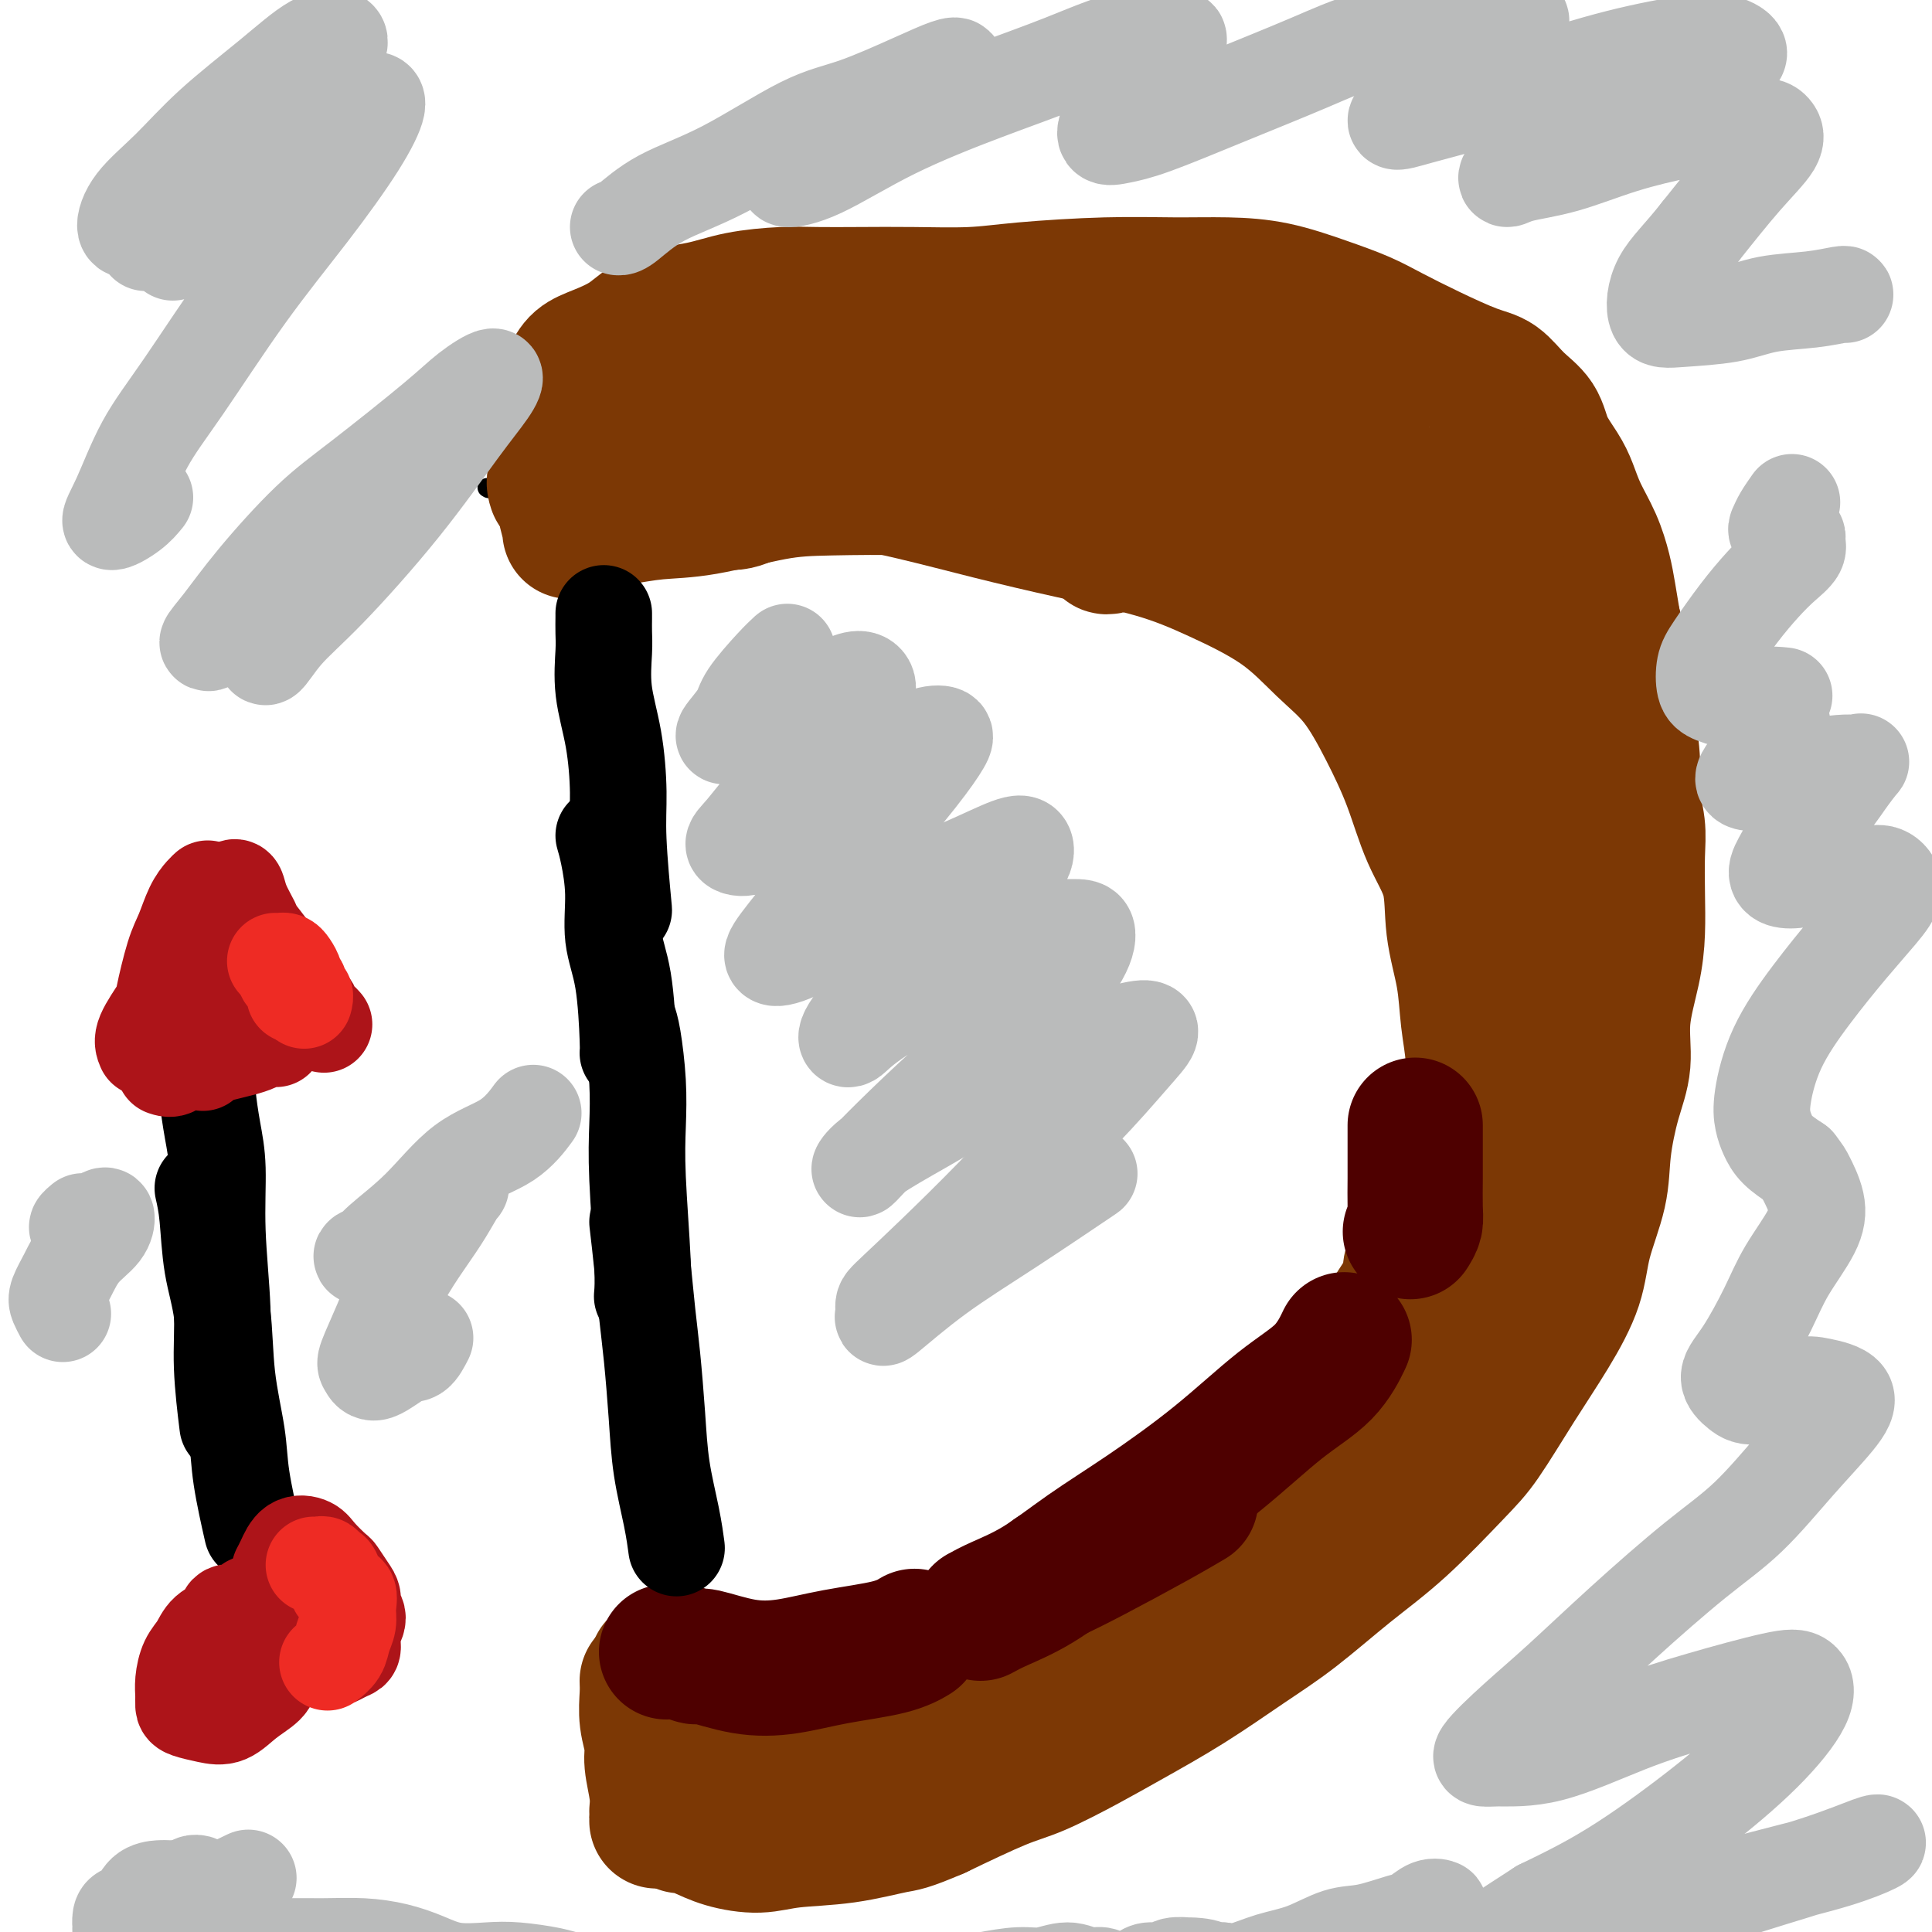 <svg viewBox='0 0 400 400' version='1.1' xmlns='http://www.w3.org/2000/svg' xmlns:xlink='http://www.w3.org/1999/xlink'><g fill='none' stroke='#000000' stroke-width='4' stroke-linecap='round' stroke-linejoin='round'><path d='M119,110c0.024,0.562 0.048,1.124 0,2c-0.048,0.876 -0.167,2.066 0,3c0.167,0.934 0.619,1.612 1,3c0.381,1.388 0.691,3.486 1,6c0.309,2.514 0.618,5.442 1,8c0.382,2.558 0.836,4.745 1,9c0.164,4.255 0.037,10.579 0,16c-0.037,5.421 0.017,9.941 0,15c-0.017,5.059 -0.105,10.659 0,16c0.105,5.341 0.403,10.425 1,15c0.597,4.575 1.491,8.643 2,14c0.509,5.357 0.631,12.003 1,18c0.369,5.997 0.984,11.345 2,17c1.016,5.655 2.433,11.616 3,14c0.567,2.384 0.283,1.192 0,0'/><path d='M118,110c-0.007,-0.379 -0.013,-0.758 0,-1c0.013,-0.242 0.046,-0.347 0,-1c-0.046,-0.653 -0.170,-1.853 0,-3c0.170,-1.147 0.634,-2.241 1,-3c0.366,-0.759 0.634,-1.183 1,-2c0.366,-0.817 0.829,-2.028 1,-3c0.171,-0.972 0.049,-1.706 0,-2c-0.049,-0.294 -0.024,-0.147 0,0'/><path d='M124,94c0.368,-0.058 0.736,-0.115 1,0c0.264,0.115 0.424,0.403 2,0c1.576,-0.403 4.566,-1.496 8,-2c3.434,-0.504 7.311,-0.418 11,-1c3.689,-0.582 7.191,-1.832 12,-3c4.809,-1.168 10.926,-2.256 17,-3c6.074,-0.744 12.105,-1.145 19,-1c6.895,0.145 14.652,0.838 22,3c7.348,2.162 14.285,5.795 20,9c5.715,3.205 10.208,5.983 15,10c4.792,4.017 9.883,9.272 15,15c5.117,5.728 10.260,11.927 14,17c3.740,5.073 6.075,9.018 9,15c2.925,5.982 6.439,13.999 9,22c2.561,8.001 4.169,15.985 5,22c0.831,6.015 0.884,10.062 0,18c-0.884,7.938 -2.706,19.769 -5,28c-2.294,8.231 -5.059,12.863 -9,19c-3.941,6.137 -9.059,13.780 -14,21c-4.941,7.220 -9.706,14.018 -14,19c-4.294,4.982 -8.118,8.149 -14,13c-5.882,4.851 -13.824,11.386 -17,14c-3.176,2.614 -1.588,1.307 0,0'/><path d='M216,333c-1.528,0.640 -3.056,1.281 -5,2c-1.944,0.719 -4.305,1.518 -7,2c-2.695,0.482 -5.725,0.648 -9,1c-3.275,0.352 -6.796,0.889 -10,1c-3.204,0.111 -6.092,-0.205 -10,-1c-3.908,-0.795 -8.837,-2.069 -14,-3c-5.163,-0.931 -10.559,-1.517 -15,-2c-4.441,-0.483 -7.926,-0.861 -10,-1c-2.074,-0.139 -2.735,-0.040 -3,0c-0.265,0.040 -0.132,0.020 0,0'/><path d='M134,319c0.842,-0.965 1.684,-1.931 2,-3c0.316,-1.069 0.105,-2.242 0,-4c-0.105,-1.758 -0.106,-4.101 0,-7c0.106,-2.899 0.317,-6.354 0,-9c-0.317,-2.646 -1.162,-4.482 -2,-7c-0.838,-2.518 -1.668,-5.720 -2,-7c-0.332,-1.280 -0.166,-0.640 0,0'/><path d='M114,96c-0.184,0.323 -0.369,0.647 -1,1c-0.631,0.353 -1.710,0.736 -3,1c-1.290,0.264 -2.791,0.410 -4,1c-1.209,0.590 -2.127,1.624 -3,2c-0.873,0.376 -1.701,0.095 -2,0c-0.299,-0.095 -0.067,-0.004 0,0c0.067,0.004 -0.029,-0.079 0,0c0.029,0.079 0.183,0.319 1,0c0.817,-0.319 2.296,-1.196 4,-2c1.704,-0.804 3.632,-1.535 5,-2c1.368,-0.465 2.176,-0.664 3,-1c0.824,-0.336 1.664,-0.810 2,-1c0.336,-0.190 0.168,-0.095 0,0'/><path d='M105,96c0.655,-1.355 1.309,-2.710 2,-4c0.691,-1.290 1.418,-2.515 2,-4c0.582,-1.485 1.018,-3.231 2,-5c0.982,-1.769 2.508,-3.560 3,-5c0.492,-1.440 -0.050,-2.530 0,-4c0.050,-1.470 0.693,-3.322 1,-4c0.307,-0.678 0.278,-0.182 0,0c-0.278,0.182 -0.806,0.049 -1,0c-0.194,-0.049 -0.056,-0.014 0,0c0.056,0.014 0.028,0.007 0,0'/><path d='M136,63c1.947,0.083 3.895,0.166 5,0c1.105,-0.166 1.368,-0.581 4,-1c2.632,-0.419 7.632,-0.844 10,-1c2.368,-0.156 2.105,-0.045 2,0c-0.105,0.045 -0.053,0.022 0,0'/><path d='M163,54c0.145,-0.309 0.289,-0.619 1,-1c0.711,-0.381 1.987,-0.834 3,-1c1.013,-0.166 1.763,-0.045 3,0c1.237,0.045 2.961,0.014 6,0c3.039,-0.014 7.394,-0.012 11,0c3.606,0.012 6.463,0.033 11,0c4.537,-0.033 10.752,-0.121 16,0c5.248,0.121 9.527,0.452 13,1c3.473,0.548 6.139,1.313 8,2c1.861,0.687 2.916,1.294 4,2c1.084,0.706 2.198,1.509 4,3c1.802,1.491 4.293,3.671 6,5c1.707,1.329 2.631,1.808 3,2c0.369,0.192 0.185,0.096 0,0'/><path d='M256,66c0.581,-0.046 1.163,-0.092 2,0c0.837,0.092 1.930,0.323 3,1c1.070,0.677 2.117,1.801 3,3c0.883,1.199 1.602,2.473 3,5c1.398,2.527 3.475,6.309 5,9c1.525,2.691 2.497,4.293 4,7c1.503,2.707 3.535,6.518 5,9c1.465,2.482 2.363,3.633 4,6c1.637,2.367 4.014,5.949 6,9c1.986,3.051 3.582,5.569 5,8c1.418,2.431 2.658,4.774 4,7c1.342,2.226 2.788,4.334 4,7c1.212,2.666 2.192,5.888 3,8c0.808,2.112 1.443,3.112 2,5c0.557,1.888 1.034,4.662 2,7c0.966,2.338 2.419,4.239 3,5c0.581,0.761 0.291,0.380 0,0'/></g>
<g fill='none' stroke='#7C3805' stroke-width='28' stroke-linecap='round' stroke-linejoin='round'><path d='M118,78c0.542,-1.103 1.083,-2.207 2,-3c0.917,-0.793 2.208,-1.277 4,-2c1.792,-0.723 4.085,-1.686 6,-3c1.915,-1.314 3.453,-2.979 6,-4c2.547,-1.021 6.102,-1.398 9,-2c2.898,-0.602 5.140,-1.429 8,-2c2.860,-0.571 6.338,-0.884 9,-1c2.662,-0.116 4.509,-0.034 7,0c2.491,0.034 5.626,0.019 9,0c3.374,-0.019 6.985,-0.044 11,0c4.015,0.044 8.433,0.155 12,0c3.567,-0.155 6.284,-0.576 11,-1c4.716,-0.424 11.430,-0.851 17,-1c5.570,-0.149 9.994,-0.021 14,0c4.006,0.021 7.594,-0.067 11,0c3.406,0.067 6.630,0.288 10,1c3.370,0.712 6.887,1.914 10,3c3.113,1.086 5.823,2.057 8,3c2.177,0.943 3.820,1.858 6,3c2.180,1.142 4.895,2.509 8,4c3.105,1.491 6.598,3.104 9,4c2.402,0.896 3.711,1.075 5,2c1.289,0.925 2.558,2.595 4,4c1.442,1.405 3.057,2.545 4,4c0.943,1.455 1.215,3.227 2,5c0.785,1.773 2.084,3.548 3,5c0.916,1.452 1.450,2.582 2,4c0.550,1.418 1.117,3.126 2,5c0.883,1.874 2.082,3.915 3,6c0.918,2.085 1.555,4.215 2,6c0.445,1.785 0.699,3.224 1,5c0.301,1.776 0.651,3.888 1,6'/><path d='M334,129c1.570,5.557 0.994,5.450 1,7c0.006,1.550 0.594,4.755 1,7c0.406,2.245 0.631,3.528 1,6c0.369,2.472 0.883,6.132 1,9c0.117,2.868 -0.164,4.943 0,7c0.164,2.057 0.774,4.097 1,6c0.226,1.903 0.067,3.671 0,6c-0.067,2.329 -0.041,5.219 0,8c0.041,2.781 0.096,5.453 0,8c-0.096,2.547 -0.345,4.969 -1,8c-0.655,3.031 -1.718,6.673 -2,10c-0.282,3.327 0.215,6.340 0,9c-0.215,2.660 -1.144,4.966 -2,8c-0.856,3.034 -1.640,6.796 -2,10c-0.360,3.204 -0.295,5.849 -1,9c-0.705,3.151 -2.180,6.807 -3,10c-0.820,3.193 -0.986,5.923 -2,9c-1.014,3.077 -2.875,6.501 -5,10c-2.125,3.499 -4.514,7.072 -7,11c-2.486,3.928 -5.071,8.212 -7,11c-1.929,2.788 -3.203,4.080 -6,7c-2.797,2.920 -7.117,7.468 -11,11c-3.883,3.532 -7.331,6.047 -11,9c-3.669,2.953 -7.561,6.343 -11,9c-3.439,2.657 -6.424,4.582 -10,7c-3.576,2.418 -7.741,5.330 -12,8c-4.259,2.670 -8.611,5.097 -12,7c-3.389,1.903 -5.816,3.283 -9,5c-3.184,1.717 -7.127,3.770 -10,5c-2.873,1.230 -4.678,1.637 -8,3c-3.322,1.363 -8.161,3.681 -13,6'/><path d='M194,375c-6.383,2.735 -6.839,2.573 -9,3c-2.161,0.427 -6.027,1.442 -10,2c-3.973,0.558 -8.052,0.657 -11,1c-2.948,0.343 -4.766,0.929 -7,1c-2.234,0.071 -4.886,-0.373 -7,-1c-2.114,-0.627 -3.690,-1.436 -5,-2c-1.310,-0.564 -2.353,-0.883 -3,-1c-0.647,-0.117 -0.899,-0.034 -1,0c-0.101,0.034 -0.050,0.017 0,0'/><path d='M134,348c0.033,0.832 0.065,1.664 0,3c-0.065,1.336 -0.228,3.178 0,5c0.228,1.822 0.846,3.626 1,5c0.154,1.374 -0.155,2.319 0,4c0.155,1.681 0.774,4.097 1,6c0.226,1.903 0.061,3.294 0,4c-0.061,0.706 -0.016,0.729 0,1c0.016,0.271 0.005,0.792 0,1c-0.005,0.208 -0.002,0.104 0,0'/><path d='M136,345c-0.045,-0.090 -0.090,-0.180 0,0c0.090,0.180 0.315,0.630 1,1c0.685,0.370 1.831,0.658 3,1c1.169,0.342 2.361,0.736 4,1c1.639,0.264 3.725,0.398 6,1c2.275,0.602 4.739,1.673 7,2c2.261,0.327 4.320,-0.091 6,0c1.680,0.091 2.982,0.692 5,1c2.018,0.308 4.751,0.323 7,0c2.249,-0.323 4.013,-0.984 6,-1c1.987,-0.016 4.195,0.612 7,0c2.805,-0.612 6.205,-2.466 10,-4c3.795,-1.534 7.984,-2.749 12,-5c4.016,-2.251 7.858,-5.538 12,-8c4.142,-2.462 8.585,-4.099 12,-6c3.415,-1.901 5.802,-4.065 9,-6c3.198,-1.935 7.208,-3.642 11,-6c3.792,-2.358 7.367,-5.365 10,-7c2.633,-1.635 4.324,-1.896 5,-2c0.676,-0.104 0.338,-0.052 0,0'/><path d='M141,374c1.503,-0.477 3.007,-0.954 4,-1c0.993,-0.046 1.477,0.339 3,0c1.523,-0.339 4.087,-1.403 8,-3c3.913,-1.597 9.175,-3.727 13,-5c3.825,-1.273 6.211,-1.687 10,-3c3.789,-1.313 8.980,-3.524 13,-5c4.020,-1.476 6.869,-2.218 11,-4c4.131,-1.782 9.544,-4.605 14,-7c4.456,-2.395 7.954,-4.363 12,-7c4.046,-2.637 8.640,-5.941 13,-9c4.360,-3.059 8.486,-5.871 12,-9c3.514,-3.129 6.415,-6.575 9,-9c2.585,-2.425 4.855,-3.827 7,-6c2.145,-2.173 4.165,-5.115 6,-8c1.835,-2.885 3.487,-5.712 5,-9c1.513,-3.288 2.889,-7.036 4,-10c1.111,-2.964 1.958,-5.145 3,-7c1.042,-1.855 2.281,-3.384 3,-5c0.719,-1.616 0.920,-3.319 1,-4c0.080,-0.681 0.040,-0.341 0,0'/><path d='M279,303c0.720,-0.610 1.439,-1.221 2,-2c0.561,-0.779 0.962,-1.727 3,-4c2.038,-2.273 5.713,-5.870 8,-9c2.287,-3.130 3.187,-5.791 5,-9c1.813,-3.209 4.539,-6.966 6,-10c1.461,-3.034 1.656,-5.345 2,-7c0.344,-1.655 0.838,-2.652 1,-4c0.162,-1.348 -0.010,-3.046 0,-5c0.010,-1.954 0.200,-4.166 0,-6c-0.200,-1.834 -0.789,-3.292 -1,-5c-0.211,-1.708 -0.044,-3.667 0,-6c0.044,-2.333 -0.034,-5.039 0,-8c0.034,-2.961 0.180,-6.176 0,-9c-0.180,-2.824 -0.687,-5.258 -1,-8c-0.313,-2.742 -0.431,-5.793 -1,-9c-0.569,-3.207 -1.589,-6.569 -2,-10c-0.411,-3.431 -0.215,-6.930 -1,-10c-0.785,-3.070 -2.552,-5.711 -4,-9c-1.448,-3.289 -2.575,-7.228 -4,-11c-1.425,-3.772 -3.146,-7.379 -5,-11c-1.854,-3.621 -3.842,-7.255 -6,-10c-2.158,-2.745 -4.488,-4.600 -7,-7c-2.512,-2.400 -5.207,-5.345 -9,-8c-3.793,-2.655 -8.685,-5.021 -13,-7c-4.315,-1.979 -8.055,-3.570 -13,-5c-4.945,-1.430 -11.097,-2.697 -17,-4c-5.903,-1.303 -11.559,-2.640 -17,-4c-5.441,-1.360 -10.668,-2.743 -16,-4c-5.332,-1.257 -10.769,-2.389 -15,-3c-4.231,-0.611 -7.254,-0.703 -11,-1c-3.746,-0.297 -8.213,-0.799 -10,-1c-1.787,-0.201 -0.893,-0.100 0,0'/><path d='M239,109c-0.485,-0.331 -0.971,-0.662 -1,-1c-0.029,-0.338 0.397,-0.682 0,-1c-0.397,-0.318 -1.618,-0.610 -3,-1c-1.382,-0.390 -2.926,-0.878 -5,-1c-2.074,-0.122 -4.677,0.121 -7,0c-2.323,-0.121 -4.365,-0.607 -7,-1c-2.635,-0.393 -5.863,-0.693 -9,-1c-3.137,-0.307 -6.184,-0.622 -9,-1c-2.816,-0.378 -5.401,-0.820 -10,-1c-4.599,-0.180 -11.211,-0.097 -16,0c-4.789,0.097 -7.756,0.208 -12,1c-4.244,0.792 -9.764,2.265 -14,3c-4.236,0.735 -7.187,0.733 -10,1c-2.813,0.267 -5.488,0.803 -7,1c-1.512,0.197 -1.861,0.056 -2,0c-0.139,-0.056 -0.070,-0.028 0,0'/><path d='M118,110c0.105,-0.129 0.210,-0.258 0,-1c-0.210,-0.742 -0.733,-2.099 -1,-4c-0.267,-1.901 -0.276,-4.348 0,-6c0.276,-1.652 0.837,-2.509 1,-4c0.163,-1.491 -0.072,-3.615 0,-5c0.072,-1.385 0.450,-2.031 1,-3c0.550,-0.969 1.271,-2.260 2,-3c0.729,-0.740 1.465,-0.930 2,-1c0.535,-0.070 0.867,-0.020 1,0c0.133,0.020 0.066,0.010 0,0'/><path d='M115,101c-0.210,-0.632 -0.419,-1.264 0,-2c0.419,-0.736 1.467,-1.577 3,-3c1.533,-1.423 3.549,-3.427 5,-5c1.451,-1.573 2.335,-2.715 5,-4c2.665,-1.285 7.112,-2.714 11,-4c3.888,-1.286 7.219,-2.431 11,-3c3.781,-0.569 8.012,-0.564 11,0c2.988,0.564 4.733,1.687 6,3c1.267,1.313 2.055,2.815 2,5c-0.055,2.185 -0.953,5.052 -2,7c-1.047,1.948 -2.242,2.975 -4,4c-1.758,1.025 -4.078,2.046 -6,3c-1.922,0.954 -3.447,1.839 -5,2c-1.553,0.161 -3.135,-0.404 -4,-1c-0.865,-0.596 -1.015,-1.224 -1,-2c0.015,-0.776 0.193,-1.701 1,-3c0.807,-1.299 2.242,-2.971 4,-4c1.758,-1.029 3.841,-1.414 6,-2c2.159,-0.586 4.396,-1.373 7,-2c2.604,-0.627 5.575,-1.093 8,-1c2.425,0.093 4.303,0.746 6,1c1.697,0.254 3.214,0.109 4,0c0.786,-0.109 0.840,-0.183 1,0c0.160,0.183 0.424,0.624 0,1c-0.424,0.376 -1.536,0.688 -3,1c-1.464,0.312 -3.279,0.622 -5,1c-1.721,0.378 -3.349,0.822 -4,1c-0.651,0.178 -0.326,0.089 0,0'/><path d='M168,92c-0.496,-0.400 -0.992,-0.800 -2,0c-1.008,0.800 -2.527,2.800 -3,3c-0.473,0.200 0.101,-1.399 1,-2c0.899,-0.601 2.123,-0.204 4,-1c1.877,-0.796 4.408,-2.785 8,-4c3.592,-1.215 8.245,-1.657 12,-2c3.755,-0.343 6.611,-0.589 10,-1c3.389,-0.411 7.312,-0.987 10,-1c2.688,-0.013 4.143,0.539 5,1c0.857,0.461 1.116,0.833 1,1c-0.116,0.167 -0.607,0.131 -2,1c-1.393,0.869 -3.689,2.645 -7,4c-3.311,1.355 -7.638,2.289 -11,3c-3.362,0.711 -5.758,1.197 -8,2c-2.242,0.803 -4.331,1.922 -5,2c-0.669,0.078 0.080,-0.886 1,-2c0.920,-1.114 2.011,-2.378 5,-4c2.989,-1.622 7.877,-3.602 11,-5c3.123,-1.398 4.480,-2.214 7,-3c2.520,-0.786 6.202,-1.543 9,-2c2.798,-0.457 4.710,-0.615 7,-1c2.290,-0.385 4.956,-0.998 7,-1c2.044,-0.002 3.467,0.607 4,1c0.533,0.393 0.178,0.570 0,1c-0.178,0.430 -0.179,1.113 -1,2c-0.821,0.887 -2.461,1.977 -4,3c-1.539,1.023 -2.976,1.979 -4,3c-1.024,1.021 -1.635,2.109 -2,3c-0.365,0.891 -0.483,1.586 0,2c0.483,0.414 1.567,0.547 4,0c2.433,-0.547 6.217,-1.773 10,-3'/><path d='M235,92c4.114,-0.830 7.401,-2.406 12,-4c4.599,-1.594 10.512,-3.206 14,-4c3.488,-0.794 4.550,-0.768 5,-1c0.450,-0.232 0.288,-0.721 -1,0c-1.288,0.721 -3.701,2.651 -6,4c-2.299,1.349 -4.485,2.117 -7,3c-2.515,0.883 -5.359,1.880 -7,3c-1.641,1.120 -2.079,2.362 -3,3c-0.921,0.638 -2.326,0.673 -3,1c-0.674,0.327 -0.616,0.946 0,1c0.616,0.054 1.789,-0.458 4,-1c2.211,-0.542 5.461,-1.112 8,-2c2.539,-0.888 4.367,-2.092 7,-3c2.633,-0.908 6.070,-1.521 9,-2c2.930,-0.479 5.353,-0.824 7,-1c1.647,-0.176 2.519,-0.182 4,0c1.481,0.182 3.570,0.554 4,1c0.430,0.446 -0.800,0.968 -2,2c-1.200,1.032 -2.372,2.575 -5,4c-2.628,1.425 -6.714,2.730 -10,4c-3.286,1.270 -5.772,2.503 -10,4c-4.228,1.497 -10.197,3.257 -15,5c-4.803,1.743 -8.441,3.469 -10,4c-1.559,0.531 -1.039,-0.134 0,-1c1.039,-0.866 2.597,-1.933 4,-3c1.403,-1.067 2.651,-2.135 5,-4c2.349,-1.865 5.801,-4.527 9,-7c3.199,-2.473 6.146,-4.756 9,-7c2.854,-2.244 5.614,-4.450 7,-6c1.386,-1.550 1.396,-2.443 1,-3c-0.396,-0.557 -1.198,-0.779 -2,-1'/><path d='M263,81c-1.354,-0.559 -4.240,0.044 -8,1c-3.760,0.956 -8.396,2.264 -12,3c-3.604,0.736 -6.176,0.900 -10,2c-3.824,1.100 -8.899,3.134 -12,4c-3.101,0.866 -4.229,0.562 -4,0c0.229,-0.562 1.815,-1.384 3,-2c1.185,-0.616 1.968,-1.028 4,-2c2.032,-0.972 5.312,-2.504 9,-4c3.688,-1.496 7.785,-2.954 12,-4c4.215,-1.046 8.546,-1.679 12,-2c3.454,-0.321 6.029,-0.331 8,0c1.971,0.331 3.339,1.003 4,2c0.661,0.997 0.614,2.318 0,4c-0.614,1.682 -1.795,3.723 -3,6c-1.205,2.277 -2.433,4.788 -4,7c-1.567,2.212 -3.474,4.125 -5,6c-1.526,1.875 -2.673,3.712 -3,5c-0.327,1.288 0.164,2.025 1,3c0.836,0.975 2.015,2.186 4,3c1.985,0.814 4.775,1.231 7,1c2.225,-0.231 3.887,-1.108 7,-2c3.113,-0.892 7.679,-1.797 12,-3c4.321,-1.203 8.398,-2.705 12,-4c3.602,-1.295 6.728,-2.384 9,-3c2.272,-0.616 3.690,-0.759 4,-1c0.310,-0.241 -0.489,-0.581 -2,0c-1.511,0.581 -3.734,2.081 -6,3c-2.266,0.919 -4.577,1.257 -6,2c-1.423,0.743 -1.960,1.892 -4,3c-2.040,1.108 -5.583,2.174 -8,3c-2.417,0.826 -3.709,1.413 -5,2'/><path d='M279,114c-5.547,2.606 -3.916,2.622 -3,3c0.916,0.378 1.116,1.118 2,1c0.884,-0.118 2.451,-1.093 5,-2c2.549,-0.907 6.080,-1.744 9,-3c2.920,-1.256 5.228,-2.931 8,-4c2.772,-1.069 6.008,-1.532 8,-2c1.992,-0.468 2.741,-0.941 3,-1c0.259,-0.059 0.026,0.296 -1,1c-1.026,0.704 -2.847,1.757 -5,3c-2.153,1.243 -4.638,2.676 -8,4c-3.362,1.324 -7.601,2.541 -11,4c-3.399,1.459 -5.957,3.161 -8,4c-2.043,0.839 -3.570,0.814 -4,1c-0.430,0.186 0.237,0.583 1,0c0.763,-0.583 1.623,-2.144 5,-4c3.377,-1.856 9.271,-4.005 13,-6c3.729,-1.995 5.291,-3.835 8,-6c2.709,-2.165 6.563,-4.656 9,-6c2.437,-1.344 3.456,-1.543 4,-2c0.544,-0.457 0.612,-1.174 0,-1c-0.612,0.174 -1.904,1.238 -4,2c-2.096,0.762 -4.997,1.223 -7,2c-2.003,0.777 -3.109,1.870 -5,3c-1.891,1.130 -4.569,2.297 -6,3c-1.431,0.703 -1.617,0.943 -2,1c-0.383,0.057 -0.965,-0.068 -1,0c-0.035,0.068 0.477,0.327 1,0c0.523,-0.327 1.058,-1.242 2,-2c0.942,-0.758 2.292,-1.358 4,-2c1.708,-0.642 3.774,-1.326 5,-2c1.226,-0.674 1.613,-1.337 2,-2'/><path d='M303,101c2.520,-1.672 1.820,-1.852 2,-2c0.180,-0.148 1.241,-0.263 1,0c-0.241,0.263 -1.786,0.903 -3,2c-1.214,1.097 -2.099,2.650 -4,4c-1.901,1.350 -4.818,2.498 -7,4c-2.182,1.502 -3.630,3.360 -5,5c-1.370,1.640 -2.664,3.063 -3,4c-0.336,0.937 0.285,1.386 1,2c0.715,0.614 1.523,1.391 3,2c1.477,0.609 3.623,1.051 6,1c2.377,-0.051 4.984,-0.593 7,-1c2.016,-0.407 3.441,-0.679 5,-1c1.559,-0.321 3.253,-0.690 4,-1c0.747,-0.310 0.547,-0.561 0,0c-0.547,0.561 -1.441,1.935 -3,3c-1.559,1.065 -3.782,1.823 -5,3c-1.218,1.177 -1.432,2.775 -3,5c-1.568,2.225 -4.491,5.078 -6,7c-1.509,1.922 -1.603,2.913 -2,4c-0.397,1.087 -1.095,2.272 -1,3c0.095,0.728 0.985,1.001 2,1c1.015,-0.001 2.157,-0.275 4,-1c1.843,-0.725 4.387,-1.901 7,-3c2.613,-1.099 5.296,-2.122 7,-3c1.704,-0.878 2.431,-1.610 3,-2c0.569,-0.390 0.981,-0.439 1,0c0.019,0.439 -0.354,1.366 -1,2c-0.646,0.634 -1.565,0.974 -3,2c-1.435,1.026 -3.386,2.738 -5,4c-1.614,1.262 -2.890,2.075 -4,3c-1.110,0.925 -2.055,1.963 -3,3'/><path d='M298,151c-2.585,2.624 -1.548,2.185 -1,2c0.548,-0.185 0.607,-0.117 2,-1c1.393,-0.883 4.122,-2.719 6,-4c1.878,-1.281 2.907,-2.008 5,-3c2.093,-0.992 5.251,-2.249 7,-3c1.749,-0.751 2.088,-0.998 3,-1c0.912,-0.002 2.397,0.240 2,1c-0.397,0.760 -2.674,2.040 -4,3c-1.326,0.960 -1.699,1.602 -4,3c-2.301,1.398 -6.530,3.553 -9,5c-2.470,1.447 -3.182,2.186 -4,3c-0.818,0.814 -1.742,1.703 -2,2c-0.258,0.297 0.151,0.002 1,0c0.849,-0.002 2.137,0.288 4,0c1.863,-0.288 4.302,-1.154 6,-2c1.698,-0.846 2.655,-1.671 4,-2c1.345,-0.329 3.078,-0.160 4,0c0.922,0.160 1.035,0.311 1,1c-0.035,0.689 -0.216,1.914 -1,3c-0.784,1.086 -2.169,2.032 -3,3c-0.831,0.968 -1.106,1.959 -2,3c-0.894,1.041 -2.405,2.131 -3,3c-0.595,0.869 -0.272,1.515 0,2c0.272,0.485 0.493,0.808 1,1c0.507,0.192 1.300,0.253 2,0c0.700,-0.253 1.306,-0.819 2,-1c0.694,-0.181 1.476,0.023 2,0c0.524,-0.023 0.790,-0.274 1,0c0.210,0.274 0.364,1.074 0,2c-0.364,0.926 -1.247,1.979 -2,3c-0.753,1.021 -1.377,2.011 -2,3'/><path d='M314,177c-0.740,2.371 -0.590,4.300 -1,6c-0.410,1.700 -1.379,3.171 -2,5c-0.621,1.829 -0.892,4.017 -1,5c-0.108,0.983 -0.051,0.762 0,1c0.051,0.238 0.098,0.934 0,1c-0.098,0.066 -0.339,-0.500 0,-1c0.339,-0.500 1.258,-0.934 2,-1c0.742,-0.066 1.306,0.237 2,0c0.694,-0.237 1.519,-1.015 2,-1c0.481,0.015 0.619,0.823 1,1c0.381,0.177 1.007,-0.276 1,0c-0.007,0.276 -0.647,1.282 -1,2c-0.353,0.718 -0.420,1.148 -1,2c-0.580,0.852 -1.672,2.127 -2,3c-0.328,0.873 0.107,1.343 0,2c-0.107,0.657 -0.757,1.499 -1,2c-0.243,0.501 -0.079,0.661 0,1c0.079,0.339 0.074,0.858 0,1c-0.074,0.142 -0.218,-0.094 0,0c0.218,0.094 0.798,0.516 1,1c0.202,0.484 0.026,1.030 0,2c-0.026,0.970 0.099,2.363 0,4c-0.099,1.637 -0.422,3.516 -1,5c-0.578,1.484 -1.413,2.573 -2,4c-0.587,1.427 -0.928,3.192 -1,5c-0.072,1.808 0.125,3.660 0,5c-0.125,1.340 -0.572,2.168 -1,3c-0.428,0.832 -0.837,1.666 -1,2c-0.163,0.334 -0.082,0.167 0,0'/></g>
<g fill='none' stroke='#4E0000' stroke-width='28' stroke-linecap='round' stroke-linejoin='round'><path d='M138,342c0.939,-0.129 1.878,-0.257 3,0c1.122,0.257 2.426,0.900 3,1c0.574,0.100 0.417,-0.343 2,0c1.583,0.343 4.904,1.472 8,2c3.096,0.528 5.965,0.457 9,0c3.035,-0.457 6.236,-1.298 10,-2c3.764,-0.702 8.090,-1.266 11,-2c2.910,-0.734 4.403,-1.638 5,-2c0.597,-0.362 0.299,-0.181 0,0'/><path d='M218,326c2.119,-1.018 4.238,-2.036 8,-4c3.762,-1.964 9.167,-4.875 13,-7c3.833,-2.125 6.095,-3.464 7,-4c0.905,-0.536 0.452,-0.268 0,0'/><path d='M203,334c1.017,-0.558 2.034,-1.116 4,-2c1.966,-0.884 4.882,-2.094 8,-4c3.118,-1.906 6.437,-4.510 10,-7c3.563,-2.490 7.368,-4.868 12,-8c4.632,-3.132 10.089,-7.019 15,-11c4.911,-3.981 9.275,-8.057 13,-11c3.725,-2.943 6.811,-4.754 9,-7c2.189,-2.246 3.483,-4.927 4,-6c0.517,-1.073 0.259,-0.536 0,0'/><path d='M292,255c0.423,-0.668 0.845,-1.335 1,-2c0.155,-0.665 0.041,-1.327 0,-3c-0.041,-1.673 -0.011,-4.357 0,-6c0.011,-1.643 0.003,-2.244 0,-4c-0.003,-1.756 -0.001,-4.665 0,-6c0.001,-1.335 0.000,-1.096 0,-1c-0.000,0.096 -0.000,0.048 0,0'/></g>
<g fill='none' stroke='#000000' stroke-width='20' stroke-linecap='round' stroke-linejoin='round'><path d='M43,223c0.022,0.251 0.043,0.501 0,1c-0.043,0.499 -0.151,1.245 0,3c0.151,1.755 0.561,4.518 1,7c0.439,2.482 0.906,4.684 1,8c0.094,3.316 -0.185,7.745 0,13c0.185,5.255 0.833,11.336 1,16c0.167,4.664 -0.147,7.909 0,12c0.147,4.091 0.756,9.026 1,11c0.244,1.974 0.122,0.987 0,0'/><path d='M42,246c0.366,1.624 0.732,3.247 1,6c0.268,2.753 0.438,6.635 1,10c0.562,3.365 1.517,6.213 2,10c0.483,3.787 0.494,8.512 1,13c0.506,4.488 1.507,8.739 2,12c0.493,3.261 0.479,5.532 1,9c0.521,3.468 1.577,8.134 2,10c0.423,1.866 0.211,0.933 0,0'/></g>
<g fill='none' stroke='#AD1419' stroke-width='20' stroke-linecap='round' stroke-linejoin='round'><path d='M52,334c-1.051,0.050 -2.102,0.099 -3,0c-0.898,-0.099 -1.645,-0.348 -2,0c-0.355,0.348 -0.320,1.293 -1,2c-0.680,0.707 -2.077,1.176 -3,2c-0.923,0.824 -1.372,2.003 -2,3c-0.628,0.997 -1.436,1.811 -2,3c-0.564,1.189 -0.885,2.752 -1,4c-0.115,1.248 -0.022,2.179 0,3c0.022,0.821 -0.025,1.532 0,2c0.025,0.468 0.122,0.694 1,1c0.878,0.306 2.536,0.692 4,1c1.464,0.308 2.732,0.539 4,0c1.268,-0.539 2.536,-1.848 4,-3c1.464,-1.152 3.125,-2.146 4,-3c0.875,-0.854 0.963,-1.566 1,-3c0.037,-1.434 0.022,-3.589 0,-5c-0.022,-1.411 -0.052,-2.077 0,-3c0.052,-0.923 0.185,-2.104 0,-3c-0.185,-0.896 -0.689,-1.508 -1,-2c-0.311,-0.492 -0.430,-0.863 -1,-1c-0.570,-0.137 -1.591,-0.039 -2,0c-0.409,0.039 -0.204,0.020 0,0'/><path d='M58,325c0.002,0.340 0.004,0.681 0,1c-0.004,0.319 -0.013,0.618 0,1c0.013,0.382 0.049,0.848 0,1c-0.049,0.152 -0.183,-0.010 0,1c0.183,1.010 0.682,3.193 1,4c0.318,0.807 0.455,0.240 1,1c0.545,0.760 1.498,2.848 2,4c0.502,1.152 0.553,1.367 1,2c0.447,0.633 1.289,1.683 2,2c0.711,0.317 1.291,-0.099 2,0c0.709,0.099 1.548,0.711 2,1c0.452,0.289 0.518,0.253 1,0c0.482,-0.253 1.379,-0.725 2,-1c0.621,-0.275 0.966,-0.353 1,-1c0.034,-0.647 -0.241,-1.863 0,-3c0.241,-1.137 1.000,-2.197 1,-3c0.000,-0.803 -0.757,-1.351 -1,-2c-0.243,-0.649 0.030,-1.399 0,-2c-0.030,-0.601 -0.363,-1.054 -1,-2c-0.637,-0.946 -1.578,-2.386 -2,-3c-0.422,-0.614 -0.326,-0.404 -1,-1c-0.674,-0.596 -2.118,-1.998 -3,-3c-0.882,-1.002 -1.203,-1.603 -2,-2c-0.797,-0.397 -2.069,-0.591 -3,0c-0.931,0.591 -1.520,1.967 -2,3c-0.480,1.033 -0.851,1.724 -1,2c-0.149,0.276 -0.074,0.138 0,0'/><path d='M34,221c0.627,0.210 1.255,0.420 2,0c0.745,-0.420 1.609,-1.472 2,-2c0.391,-0.528 0.310,-0.534 1,-1c0.690,-0.466 2.152,-1.393 3,-2c0.848,-0.607 1.081,-0.894 2,-1c0.919,-0.106 2.522,-0.031 3,0c0.478,0.031 -0.171,0.019 0,0c0.171,-0.019 1.163,-0.044 2,0c0.837,0.044 1.520,0.155 2,0c0.480,-0.155 0.756,-0.578 1,-1c0.244,-0.422 0.457,-0.842 1,-1c0.543,-0.158 1.417,-0.053 2,0c0.583,0.053 0.875,0.052 1,0c0.125,-0.052 0.083,-0.157 0,0c-0.083,0.157 -0.207,0.577 0,1c0.207,0.423 0.744,0.848 1,1c0.256,0.152 0.232,0.030 0,0c-0.232,-0.030 -0.673,0.034 -1,0c-0.327,-0.034 -0.539,-0.164 -1,0c-0.461,0.164 -1.171,0.622 -2,1c-0.829,0.378 -1.777,0.676 -3,1c-1.223,0.324 -2.719,0.675 -4,1c-1.281,0.325 -2.345,0.626 -3,1c-0.655,0.374 -0.901,0.821 -1,1c-0.099,0.179 -0.049,0.089 0,0'/><path d='M30,217c-0.322,-0.736 -0.644,-1.472 0,-3c0.644,-1.528 2.255,-3.847 3,-5c0.745,-1.153 0.623,-1.138 1,-3c0.377,-1.862 1.254,-5.599 2,-8c0.746,-2.401 1.363,-3.467 2,-5c0.637,-1.533 1.295,-3.535 2,-5c0.705,-1.465 1.457,-2.393 2,-3c0.543,-0.607 0.877,-0.894 1,-1c0.123,-0.106 0.035,-0.030 0,0c-0.035,0.030 -0.018,0.015 0,0'/><path d='M48,184c0.367,-0.228 0.734,-0.457 1,0c0.266,0.457 0.431,1.599 1,3c0.569,1.401 1.540,3.060 2,4c0.460,0.940 0.407,1.161 1,2c0.593,0.839 1.833,2.294 3,4c1.167,1.706 2.263,3.661 3,5c0.737,1.339 1.115,2.061 2,3c0.885,0.939 2.276,2.094 3,3c0.724,0.906 0.782,1.562 1,2c0.218,0.438 0.597,0.656 1,1c0.403,0.344 0.829,0.812 1,1c0.171,0.188 0.085,0.094 0,0'/><path d='M50,204c-0.344,-0.325 -0.689,-0.650 -1,-1c-0.311,-0.350 -0.589,-0.724 -1,-1c-0.411,-0.276 -0.956,-0.454 -1,-1c-0.044,-0.546 0.412,-1.462 1,-2c0.588,-0.538 1.306,-0.700 2,-1c0.694,-0.300 1.363,-0.738 2,-1c0.637,-0.262 1.240,-0.347 2,0c0.760,0.347 1.676,1.126 2,2c0.324,0.874 0.056,1.842 0,3c-0.056,1.158 0.101,2.505 0,4c-0.101,1.495 -0.460,3.137 -1,4c-0.540,0.863 -1.260,0.946 -2,1c-0.740,0.054 -1.501,0.077 -2,0c-0.499,-0.077 -0.736,-0.256 -1,-1c-0.264,-0.744 -0.555,-2.055 -1,-3c-0.445,-0.945 -1.043,-1.524 -1,-2c0.043,-0.476 0.727,-0.850 1,-1c0.273,-0.150 0.137,-0.075 0,0'/></g>
<g fill='none' stroke='#EE2B24' stroke-width='20' stroke-linecap='round' stroke-linejoin='round'><path d='M57,199c0.331,0.016 0.662,0.032 1,0c0.338,-0.032 0.683,-0.112 1,0c0.317,0.112 0.606,0.416 1,1c0.394,0.584 0.894,1.448 1,2c0.106,0.552 -0.182,0.793 0,1c0.182,0.207 0.833,0.382 1,1c0.167,0.618 -0.151,1.681 0,2c0.151,0.319 0.771,-0.106 1,0c0.229,0.106 0.065,0.745 0,1c-0.065,0.255 -0.033,0.128 0,0'/><path d='M59,200c0.022,0.326 0.044,0.651 0,1c-0.044,0.349 -0.156,0.721 0,1c0.156,0.279 0.578,0.467 1,1c0.422,0.533 0.844,1.413 1,2c0.156,0.587 0.044,0.882 0,1c-0.044,0.118 -0.022,0.059 0,0'/><path d='M65,324c0.333,0.029 0.665,0.057 1,0c0.335,-0.057 0.672,-0.200 1,0c0.328,0.200 0.648,0.742 1,1c0.352,0.258 0.736,0.232 1,1c0.264,0.768 0.407,2.330 1,3c0.593,0.670 1.635,0.448 2,1c0.365,0.552 0.052,1.879 0,3c-0.052,1.121 0.157,2.038 0,3c-0.157,0.962 -0.681,1.969 -1,3c-0.319,1.031 -0.432,2.085 -1,3c-0.568,0.915 -1.591,1.690 -2,2c-0.409,0.310 -0.205,0.155 0,0'/></g>
<g fill='none' stroke='#000000' stroke-width='6' stroke-linecap='round' stroke-linejoin='round'><path d='M120,134c0.301,1.983 0.602,3.965 1,6c0.398,2.035 0.893,4.121 1,7c0.107,2.879 -0.175,6.549 0,9c0.175,2.451 0.807,3.683 1,6c0.193,2.317 -0.053,5.717 0,9c0.053,3.283 0.406,6.447 1,9c0.594,2.553 1.429,4.495 2,6c0.571,1.505 0.877,2.573 1,3c0.123,0.427 0.061,0.214 0,0'/></g>
<g fill='none' stroke='#000000' stroke-width='20' stroke-linecap='round' stroke-linejoin='round'><path d='M125,127c0.004,0.156 0.007,0.311 0,1c-0.007,0.689 -0.026,1.911 0,3c0.026,1.089 0.097,2.046 0,4c-0.097,1.954 -0.362,4.904 0,8c0.362,3.096 1.351,6.338 2,10c0.649,3.662 0.957,7.744 1,11c0.043,3.256 -0.181,5.684 0,10c0.181,4.316 0.766,10.519 1,13c0.234,2.481 0.117,1.241 0,0'/><path d='M125,173c0.295,1.009 0.591,2.018 1,4c0.409,1.982 0.933,4.937 1,8c0.067,3.063 -0.322,6.232 0,9c0.322,2.768 1.354,5.134 2,9c0.646,3.866 0.905,9.233 1,12c0.095,2.767 0.027,2.933 0,3c-0.027,0.067 -0.014,0.033 0,0'/><path d='M130,211c0.312,0.888 0.623,1.776 1,4c0.377,2.224 0.819,5.784 1,9c0.181,3.216 0.101,6.088 0,9c-0.101,2.912 -0.223,5.863 0,11c0.223,5.137 0.791,12.460 1,17c0.209,4.540 0.060,6.297 0,7c-0.060,0.703 -0.030,0.351 0,0'/><path d='M132,253c0.333,2.866 0.666,5.732 1,9c0.334,3.268 0.671,6.938 1,10c0.329,3.062 0.652,5.515 1,9c0.348,3.485 0.720,8.003 1,12c0.280,3.997 0.467,7.473 1,11c0.533,3.527 1.413,7.103 2,10c0.587,2.897 0.882,5.113 1,6c0.118,0.887 0.059,0.443 0,0'/></g>
<g fill='none' stroke='#BABBBB' stroke-width='20' stroke-linecap='round' stroke-linejoin='round'><path d='M163,135c-0.736,0.678 -1.473,1.355 -3,3c-1.527,1.645 -3.845,4.257 -5,6c-1.155,1.743 -1.146,2.616 -2,4c-0.854,1.384 -2.570,3.279 -3,4c-0.430,0.721 0.425,0.268 1,0c0.575,-0.268 0.870,-0.352 2,-1c1.130,-0.648 3.094,-1.860 5,-3c1.906,-1.140 3.755,-2.207 6,-3c2.245,-0.793 4.887,-1.313 7,-2c2.113,-0.687 3.697,-1.542 5,-2c1.303,-0.458 2.324,-0.519 3,0c0.676,0.519 1.006,1.619 0,3c-1.006,1.381 -3.348,3.042 -5,5c-1.652,1.958 -2.614,4.213 -5,7c-2.386,2.787 -6.195,6.107 -9,9c-2.805,2.893 -4.605,5.359 -6,7c-1.395,1.641 -2.386,2.458 -2,3c0.386,0.542 2.149,0.811 4,0c1.851,-0.811 3.788,-2.702 7,-5c3.212,-2.298 7.697,-5.005 11,-7c3.303,-1.995 5.425,-3.279 8,-5c2.575,-1.721 5.604,-3.880 8,-5c2.396,-1.120 4.158,-1.201 5,-1c0.842,0.201 0.763,0.685 0,2c-0.763,1.315 -2.211,3.459 -5,7c-2.789,3.541 -6.919,8.477 -10,12c-3.081,3.523 -5.111,5.634 -8,9c-2.889,3.366 -6.636,7.988 -9,11c-2.364,3.012 -3.345,4.416 -3,5c0.345,0.584 2.016,0.350 5,-1c2.984,-1.350 7.281,-3.814 11,-6c3.719,-2.186 6.859,-4.093 10,-6'/><path d='M186,185c6.274,-2.932 8.960,-3.761 12,-5c3.040,-1.239 6.435,-2.886 9,-4c2.565,-1.114 4.300,-1.695 5,-1c0.700,0.695 0.365,2.665 -1,4c-1.365,1.335 -3.762,2.034 -7,5c-3.238,2.966 -7.319,8.198 -11,12c-3.681,3.802 -6.961,6.173 -10,9c-3.039,2.827 -5.835,6.110 -7,8c-1.165,1.890 -0.697,2.387 0,2c0.697,-0.387 1.624,-1.659 5,-4c3.376,-2.341 9.200,-5.752 13,-8c3.800,-2.248 5.577,-3.333 9,-5c3.423,-1.667 8.492,-3.914 12,-5c3.508,-1.086 5.456,-1.010 7,-1c1.544,0.010 2.684,-0.047 3,1c0.316,1.047 -0.191,3.197 -2,6c-1.809,2.803 -4.920,6.259 -9,10c-4.080,3.741 -9.128,7.766 -14,12c-4.872,4.234 -9.568,8.676 -13,12c-3.432,3.324 -5.600,5.529 -7,7c-1.400,1.471 -2.032,2.207 -2,2c0.032,-0.207 0.729,-1.357 3,-3c2.271,-1.643 6.117,-3.779 10,-6c3.883,-2.221 7.803,-4.527 12,-7c4.197,-2.473 8.672,-5.111 13,-7c4.328,-1.889 8.508,-3.027 12,-4c3.492,-0.973 6.295,-1.780 8,-2c1.705,-0.220 2.313,0.147 2,1c-0.313,0.853 -1.546,2.191 -4,5c-2.454,2.809 -6.130,7.088 -10,11c-3.870,3.912 -7.935,7.456 -12,11'/><path d='M212,241c-8.554,9.202 -17.940,18.208 -23,23c-5.060,4.792 -5.795,5.369 -6,6c-0.205,0.631 0.119,1.316 0,2c-0.119,0.684 -0.681,1.365 1,0c1.681,-1.365 5.605,-4.778 10,-8c4.395,-3.222 9.260,-6.252 15,-10c5.740,-3.748 12.354,-8.214 15,-10c2.646,-1.786 1.323,-0.893 0,0'/><path d='M30,103c-0.783,0.962 -1.567,1.924 -3,3c-1.433,1.076 -3.516,2.266 -4,2c-0.484,-0.266 0.631,-1.989 2,-5c1.369,-3.011 2.991,-7.310 5,-11c2.009,-3.690 4.403,-6.771 8,-12c3.597,-5.229 8.397,-12.605 13,-19c4.603,-6.395 9.009,-11.811 13,-17c3.991,-5.189 7.567,-10.153 10,-14c2.433,-3.847 3.723,-6.576 4,-8c0.277,-1.424 -0.459,-1.541 -2,-1c-1.541,0.541 -3.888,1.741 -7,4c-3.112,2.259 -6.988,5.578 -10,8c-3.012,2.422 -5.161,3.946 -9,7c-3.839,3.054 -9.367,7.636 -12,10c-2.633,2.364 -2.372,2.510 -2,2c0.372,-0.510 0.855,-1.676 3,-4c2.145,-2.324 5.951,-5.807 9,-9c3.049,-3.193 5.340,-6.096 8,-9c2.660,-2.904 5.687,-5.807 8,-9c2.313,-3.193 3.910,-6.675 5,-9c1.090,-2.325 1.673,-3.492 1,-4c-0.673,-0.508 -2.603,-0.357 -5,1c-2.397,1.357 -5.260,3.919 -9,7c-3.740,3.081 -8.355,6.680 -12,10c-3.645,3.320 -6.318,6.361 -9,9c-2.682,2.639 -5.373,4.876 -7,7c-1.627,2.124 -2.189,4.136 -2,5c0.189,0.864 1.128,0.579 2,1c0.872,0.421 1.678,1.549 2,2c0.322,0.451 0.161,0.226 0,0'/><path d='M52,123c0.038,0.245 0.076,0.491 -1,2c-1.076,1.509 -3.267,4.282 -5,6c-1.733,1.718 -3.008,2.382 -3,2c0.008,-0.382 1.299,-1.809 3,-4c1.701,-2.191 3.811,-5.145 7,-9c3.189,-3.855 7.458,-8.611 11,-12c3.542,-3.389 6.357,-5.409 11,-9c4.643,-3.591 11.115,-8.752 15,-12c3.885,-3.248 5.184,-4.584 7,-6c1.816,-1.416 4.148,-2.912 5,-3c0.852,-0.088 0.224,1.233 -1,3c-1.224,1.767 -3.043,3.980 -6,8c-2.957,4.020 -7.051,9.847 -12,16c-4.949,6.153 -10.754,12.632 -15,17c-4.246,4.368 -6.933,6.626 -9,9c-2.067,2.374 -3.512,4.863 -4,5c-0.488,0.137 -0.017,-2.077 2,-5c2.017,-2.923 5.582,-6.556 9,-10c3.418,-3.444 6.691,-6.698 8,-8c1.309,-1.302 0.655,-0.651 0,0'/><path d='M128,47c0.335,0.028 0.670,0.057 2,-1c1.330,-1.057 3.656,-3.199 7,-5c3.344,-1.801 7.707,-3.260 13,-6c5.293,-2.740 11.515,-6.761 16,-9c4.485,-2.239 7.234,-2.697 11,-4c3.766,-1.303 8.548,-3.451 12,-5c3.452,-1.549 5.575,-2.498 7,-3c1.425,-0.502 2.153,-0.556 2,0c-0.153,0.556 -1.187,1.722 -3,3c-1.813,1.278 -4.404,2.667 -8,5c-3.596,2.333 -8.198,5.611 -12,8c-3.802,2.389 -6.803,3.890 -9,5c-2.197,1.110 -3.589,1.828 -3,2c0.589,0.172 3.158,-0.204 7,-2c3.842,-1.796 8.955,-5.013 15,-8c6.045,-2.987 13.021,-5.745 19,-8c5.979,-2.255 10.960,-4.007 16,-6c5.040,-1.993 10.138,-4.227 14,-5c3.862,-0.773 6.487,-0.086 8,0c1.513,0.086 1.912,-0.427 2,0c0.088,0.427 -0.136,1.796 -1,3c-0.864,1.204 -2.368,2.243 -4,4c-1.632,1.757 -3.393,4.233 -5,6c-1.607,1.767 -3.062,2.825 -4,4c-0.938,1.175 -1.360,2.468 -1,3c0.360,0.532 1.504,0.302 3,0c1.496,-0.302 3.346,-0.678 7,-2c3.654,-1.322 9.114,-3.592 15,-6c5.886,-2.408 12.200,-4.956 17,-7c4.800,-2.044 8.086,-3.584 13,-5c4.914,-1.416 11.457,-2.708 18,-4'/><path d='M302,4c12.877,-3.993 8.568,-1.974 8,-1c-0.568,0.974 2.605,0.905 4,1c1.395,0.095 1.011,0.356 0,1c-1.011,0.644 -2.649,1.673 -4,3c-1.351,1.327 -2.415,2.953 -5,5c-2.585,2.047 -6.693,4.516 -9,6c-2.307,1.484 -2.815,1.984 -4,3c-1.185,1.016 -3.049,2.547 -3,3c0.049,0.453 2.010,-0.173 5,-1c2.990,-0.827 7.009,-1.855 11,-3c3.991,-1.145 7.954,-2.406 13,-4c5.046,-1.594 11.173,-3.520 17,-5c5.827,-1.480 11.353,-2.512 15,-3c3.647,-0.488 5.416,-0.431 7,0c1.584,0.431 2.985,1.237 3,2c0.015,0.763 -1.355,1.481 -4,3c-2.645,1.519 -6.567,3.837 -11,6c-4.433,2.163 -9.379,4.171 -13,6c-3.621,1.829 -5.916,3.481 -9,5c-3.084,1.519 -6.957,2.906 -9,4c-2.043,1.094 -2.257,1.894 -2,2c0.257,0.106 0.984,-0.483 3,-1c2.016,-0.517 5.320,-0.962 9,-2c3.680,-1.038 7.735,-2.668 12,-4c4.265,-1.332 8.741,-2.364 12,-3c3.259,-0.636 5.303,-0.874 8,-1c2.697,-0.126 6.049,-0.139 8,0c1.951,0.139 2.502,0.429 3,1c0.498,0.571 0.942,1.423 0,3c-0.942,1.577 -3.269,3.879 -6,7c-2.731,3.121 -5.865,7.060 -9,11'/><path d='M352,48c-4.027,5.107 -6.595,7.376 -8,10c-1.405,2.624 -1.648,5.604 -1,7c0.648,1.396 2.188,1.207 5,1c2.812,-0.207 6.897,-0.434 10,-1c3.103,-0.566 5.224,-1.472 8,-2c2.776,-0.528 6.208,-0.678 9,-1c2.792,-0.322 4.944,-0.818 6,-1c1.056,-0.182 1.016,-0.052 1,0c-0.016,0.052 -0.008,0.026 0,0'/><path d='M371,104c-0.744,1.063 -1.488,2.127 -2,3c-0.512,0.873 -0.793,1.557 -1,2c-0.207,0.443 -0.340,0.646 0,1c0.340,0.354 1.155,0.860 2,1c0.845,0.140 1.722,-0.085 2,0c0.278,0.085 -0.041,0.480 0,1c0.041,0.520 0.443,1.164 0,2c-0.443,0.836 -1.730,1.864 -3,3c-1.270,1.136 -2.523,2.381 -4,4c-1.477,1.619 -3.177,3.613 -5,6c-1.823,2.387 -3.770,5.166 -5,7c-1.230,1.834 -1.744,2.722 -2,4c-0.256,1.278 -0.254,2.945 0,4c0.254,1.055 0.759,1.498 2,2c1.241,0.502 3.219,1.062 5,1c1.781,-0.062 3.364,-0.748 5,-1c1.636,-0.252 3.325,-0.072 4,0c0.675,0.072 0.338,0.036 0,0'/><path d='M369,150c-0.456,0.785 -0.912,1.570 -2,3c-1.088,1.430 -2.807,3.506 -4,5c-1.193,1.494 -1.861,2.408 -2,3c-0.139,0.592 0.252,0.863 1,1c0.748,0.137 1.853,0.142 3,0c1.147,-0.142 2.335,-0.430 4,-1c1.665,-0.570 3.807,-1.424 6,-2c2.193,-0.576 4.435,-0.876 6,-1c1.565,-0.124 2.451,-0.074 3,0c0.549,0.074 0.761,0.171 1,0c0.239,-0.171 0.503,-0.609 0,0c-0.503,0.609 -1.775,2.263 -3,4c-1.225,1.737 -2.404,3.555 -4,5c-1.596,1.445 -3.608,2.518 -5,4c-1.392,1.482 -2.164,3.374 -3,5c-0.836,1.626 -1.735,2.986 -2,4c-0.265,1.014 0.106,1.681 1,2c0.894,0.319 2.312,0.289 4,0c1.688,-0.289 3.647,-0.838 6,-1c2.353,-0.162 5.101,0.062 7,0c1.899,-0.062 2.948,-0.412 4,0c1.052,0.412 2.108,1.585 2,3c-0.108,1.415 -1.381,3.070 -3,5c-1.619,1.930 -3.583,4.134 -6,7c-2.417,2.866 -5.286,6.395 -8,10c-2.714,3.605 -5.273,7.286 -7,11c-1.727,3.714 -2.623,7.459 -3,10c-0.377,2.541 -0.235,3.877 0,5c0.235,1.123 0.563,2.033 1,3c0.437,0.967 0.982,1.991 2,3c1.018,1.009 2.509,2.005 4,3'/><path d='M372,241c1.417,1.838 1.458,1.933 2,3c0.542,1.067 1.583,3.107 2,5c0.417,1.893 0.208,3.640 -1,6c-1.208,2.360 -3.414,5.332 -5,8c-1.586,2.668 -2.550,5.032 -4,8c-1.450,2.968 -3.385,6.539 -5,9c-1.615,2.461 -2.910,3.811 -3,5c-0.090,1.189 1.025,2.218 2,3c0.975,0.782 1.811,1.318 4,1c2.189,-0.318 5.731,-1.490 8,-2c2.269,-0.510 3.265,-0.358 5,0c1.735,0.358 4.208,0.921 5,2c0.792,1.079 -0.099,2.674 -2,5c-1.901,2.326 -4.813,5.383 -8,9c-3.187,3.617 -6.649,7.794 -10,11c-3.351,3.206 -6.592,5.441 -11,9c-4.408,3.559 -9.983,8.442 -15,13c-5.017,4.558 -9.477,8.792 -13,12c-3.523,3.208 -6.108,5.391 -9,8c-2.892,2.609 -6.092,5.644 -7,7c-0.908,1.356 0.476,1.032 3,1c2.524,-0.032 6.189,0.227 11,-1c4.811,-1.227 10.769,-3.939 16,-6c5.231,-2.061 9.736,-3.470 15,-5c5.264,-1.530 11.288,-3.181 15,-4c3.712,-0.819 5.112,-0.805 6,0c0.888,0.805 1.266,2.401 0,5c-1.266,2.599 -4.174,6.202 -8,10c-3.826,3.798 -8.568,7.792 -14,12c-5.432,4.208 -11.552,8.631 -17,12c-5.448,3.369 -10.224,5.685 -15,8'/><path d='M319,395c-7.625,4.880 -10.688,7.078 -14,9c-3.312,1.922 -6.872,3.566 -9,5c-2.128,1.434 -2.825,2.658 -2,3c0.825,0.342 3.171,-0.196 7,-1c3.829,-0.804 9.141,-1.872 16,-4c6.859,-2.128 15.265,-5.315 22,-8c6.735,-2.685 11.800,-4.869 18,-7c6.200,-2.131 13.536,-4.210 19,-6c5.464,-1.790 9.055,-3.291 11,-4c1.945,-0.709 2.243,-0.625 1,0c-1.243,0.625 -4.026,1.790 -8,3c-3.974,1.210 -9.140,2.466 -15,4c-5.860,1.534 -12.415,3.347 -18,5c-5.585,1.653 -10.199,3.144 -16,4c-5.801,0.856 -12.788,1.075 -18,2c-5.212,0.925 -8.650,2.557 -12,3c-3.350,0.443 -6.612,-0.302 -8,-1c-1.388,-0.698 -0.903,-1.349 -1,-2c-0.097,-0.651 -0.777,-1.301 0,-2c0.777,-0.699 3.011,-1.448 4,-2c0.989,-0.552 0.733,-0.906 1,-1c0.267,-0.094 1.059,0.073 1,0c-0.059,-0.073 -0.968,-0.386 -2,0c-1.032,0.386 -2.188,1.472 -3,2c-0.812,0.528 -1.279,0.497 -3,1c-1.721,0.503 -4.697,1.540 -7,2c-2.303,0.460 -3.932,0.344 -6,1c-2.068,0.656 -4.575,2.083 -7,3c-2.425,0.917 -4.768,1.324 -7,2c-2.232,0.676 -4.352,1.622 -6,2c-1.648,0.378 -2.824,0.189 -4,0'/><path d='M253,408c-7.154,1.918 -3.540,0.714 -3,0c0.540,-0.714 -1.995,-0.938 -3,-1c-1.005,-0.062 -0.481,0.039 -1,0c-0.519,-0.039 -2.080,-0.217 -3,0c-0.920,0.217 -1.200,0.828 -2,1c-0.800,0.172 -2.119,-0.096 -3,0c-0.881,0.096 -1.323,0.558 -2,1c-0.677,0.442 -1.587,0.866 -2,1c-0.413,0.134 -0.328,-0.021 -1,0c-0.672,0.021 -2.101,0.220 -3,0c-0.899,-0.220 -1.270,-0.858 -2,-1c-0.730,-0.142 -1.821,0.214 -3,0c-1.179,-0.214 -2.445,-0.996 -4,-1c-1.555,-0.004 -3.398,0.769 -5,1c-1.602,0.231 -2.962,-0.082 -5,0c-2.038,0.082 -4.752,0.558 -7,1c-2.248,0.442 -4.028,0.851 -6,1c-1.972,0.149 -4.134,0.040 -6,0c-1.866,-0.040 -3.436,-0.011 -5,0c-1.564,0.011 -3.122,0.003 -4,0c-0.878,-0.003 -1.076,-0.002 -2,0c-0.924,0.002 -2.573,0.004 -4,0c-1.427,-0.004 -2.630,-0.015 -4,0c-1.370,0.015 -2.907,0.057 -4,0c-1.093,-0.057 -1.744,-0.211 -3,0c-1.256,0.211 -3.119,0.789 -5,1c-1.881,0.211 -3.780,0.057 -5,0c-1.220,-0.057 -1.760,-0.015 -3,0c-1.240,0.015 -3.180,0.004 -5,0c-1.820,-0.004 -3.520,-0.001 -5,0c-1.480,0.001 -2.740,0.001 -4,0'/><path d='M139,412c-18.964,0.606 -9.374,0.121 -7,0c2.374,-0.121 -2.468,0.122 -5,0c-2.532,-0.122 -2.754,-0.607 -4,-1c-1.246,-0.393 -3.514,-0.692 -5,-1c-1.486,-0.308 -2.188,-0.624 -4,-1c-1.812,-0.376 -4.734,-0.811 -7,-1c-2.266,-0.189 -3.878,-0.131 -6,0c-2.122,0.131 -4.755,0.337 -7,0c-2.245,-0.337 -4.101,-1.215 -6,-2c-1.899,-0.785 -3.840,-1.478 -6,-2c-2.160,-0.522 -4.540,-0.875 -7,-1c-2.460,-0.125 -4.999,-0.022 -8,0c-3.001,0.022 -6.463,-0.036 -9,0c-2.537,0.036 -4.149,0.167 -6,0c-1.851,-0.167 -3.940,-0.633 -6,-1c-2.060,-0.367 -4.089,-0.634 -6,-1c-1.911,-0.366 -3.703,-0.829 -5,-1c-1.297,-0.171 -2.099,-0.050 -3,0c-0.901,0.050 -1.902,0.029 -3,0c-1.098,-0.029 -2.295,-0.067 -3,0c-0.705,0.067 -0.919,0.239 -1,0c-0.081,-0.239 -0.030,-0.888 0,-1c0.030,-0.112 0.037,0.314 0,0c-0.037,-0.314 -0.119,-1.366 0,-2c0.119,-0.634 0.440,-0.849 1,-1c0.560,-0.151 1.358,-0.237 2,-1c0.642,-0.763 1.128,-2.205 2,-3c0.872,-0.795 2.131,-0.945 3,-1c0.869,-0.055 1.349,-0.015 2,0c0.651,0.015 1.472,0.004 2,0c0.528,-0.004 0.764,-0.002 1,0'/><path d='M38,391c1.172,-0.002 0.103,0.493 0,1c-0.103,0.507 0.762,1.025 1,1c0.238,-0.025 -0.150,-0.593 0,-1c0.150,-0.407 0.837,-0.652 1,-1c0.163,-0.348 -0.197,-0.799 0,-1c0.197,-0.201 0.950,-0.150 1,0c0.050,0.150 -0.602,0.401 -1,1c-0.398,0.599 -0.540,1.547 0,2c0.540,0.453 1.763,0.410 3,0c1.237,-0.410 2.487,-1.187 4,-2c1.513,-0.813 3.289,-1.661 4,-2c0.711,-0.339 0.355,-0.170 0,0'/><path d='M88,277c-0.642,1.252 -1.285,2.505 -2,3c-0.715,0.495 -1.504,0.233 -3,1c-1.496,0.767 -3.700,2.564 -5,3c-1.300,0.436 -1.695,-0.490 -2,-1c-0.305,-0.510 -0.518,-0.606 0,-2c0.518,-1.394 1.768,-4.087 3,-7c1.232,-2.913 2.447,-6.045 4,-9c1.553,-2.955 3.442,-5.734 5,-8c1.558,-2.266 2.783,-4.019 4,-6c1.217,-1.981 2.427,-4.188 3,-5c0.573,-0.812 0.509,-0.228 0,0c-0.509,0.228 -1.465,0.101 -3,1c-1.535,0.899 -3.650,2.823 -6,5c-2.350,2.177 -4.936,4.607 -7,6c-2.064,1.393 -3.606,1.748 -4,2c-0.394,0.252 0.361,0.401 1,0c0.639,-0.401 1.163,-1.352 3,-3c1.837,-1.648 4.987,-3.994 8,-7c3.013,-3.006 5.890,-6.672 9,-9c3.110,-2.328 6.453,-3.319 9,-5c2.547,-1.681 4.299,-4.052 5,-5c0.701,-0.948 0.350,-0.474 0,0'/><path d='M13,272c-0.378,-0.707 -0.757,-1.413 -1,-2c-0.243,-0.587 -0.352,-1.054 0,-2c0.352,-0.946 1.164,-2.370 2,-4c0.836,-1.630 1.696,-3.467 3,-5c1.304,-1.533 3.051,-2.761 4,-4c0.949,-1.239 1.101,-2.489 1,-3c-0.101,-0.511 -0.454,-0.284 -1,0c-0.546,0.284 -1.284,0.626 -2,1c-0.716,0.374 -1.408,0.781 -2,1c-0.592,0.219 -1.082,0.251 -1,0c0.082,-0.251 0.738,-0.786 1,-1c0.262,-0.214 0.131,-0.107 0,0'/></g>
</svg>